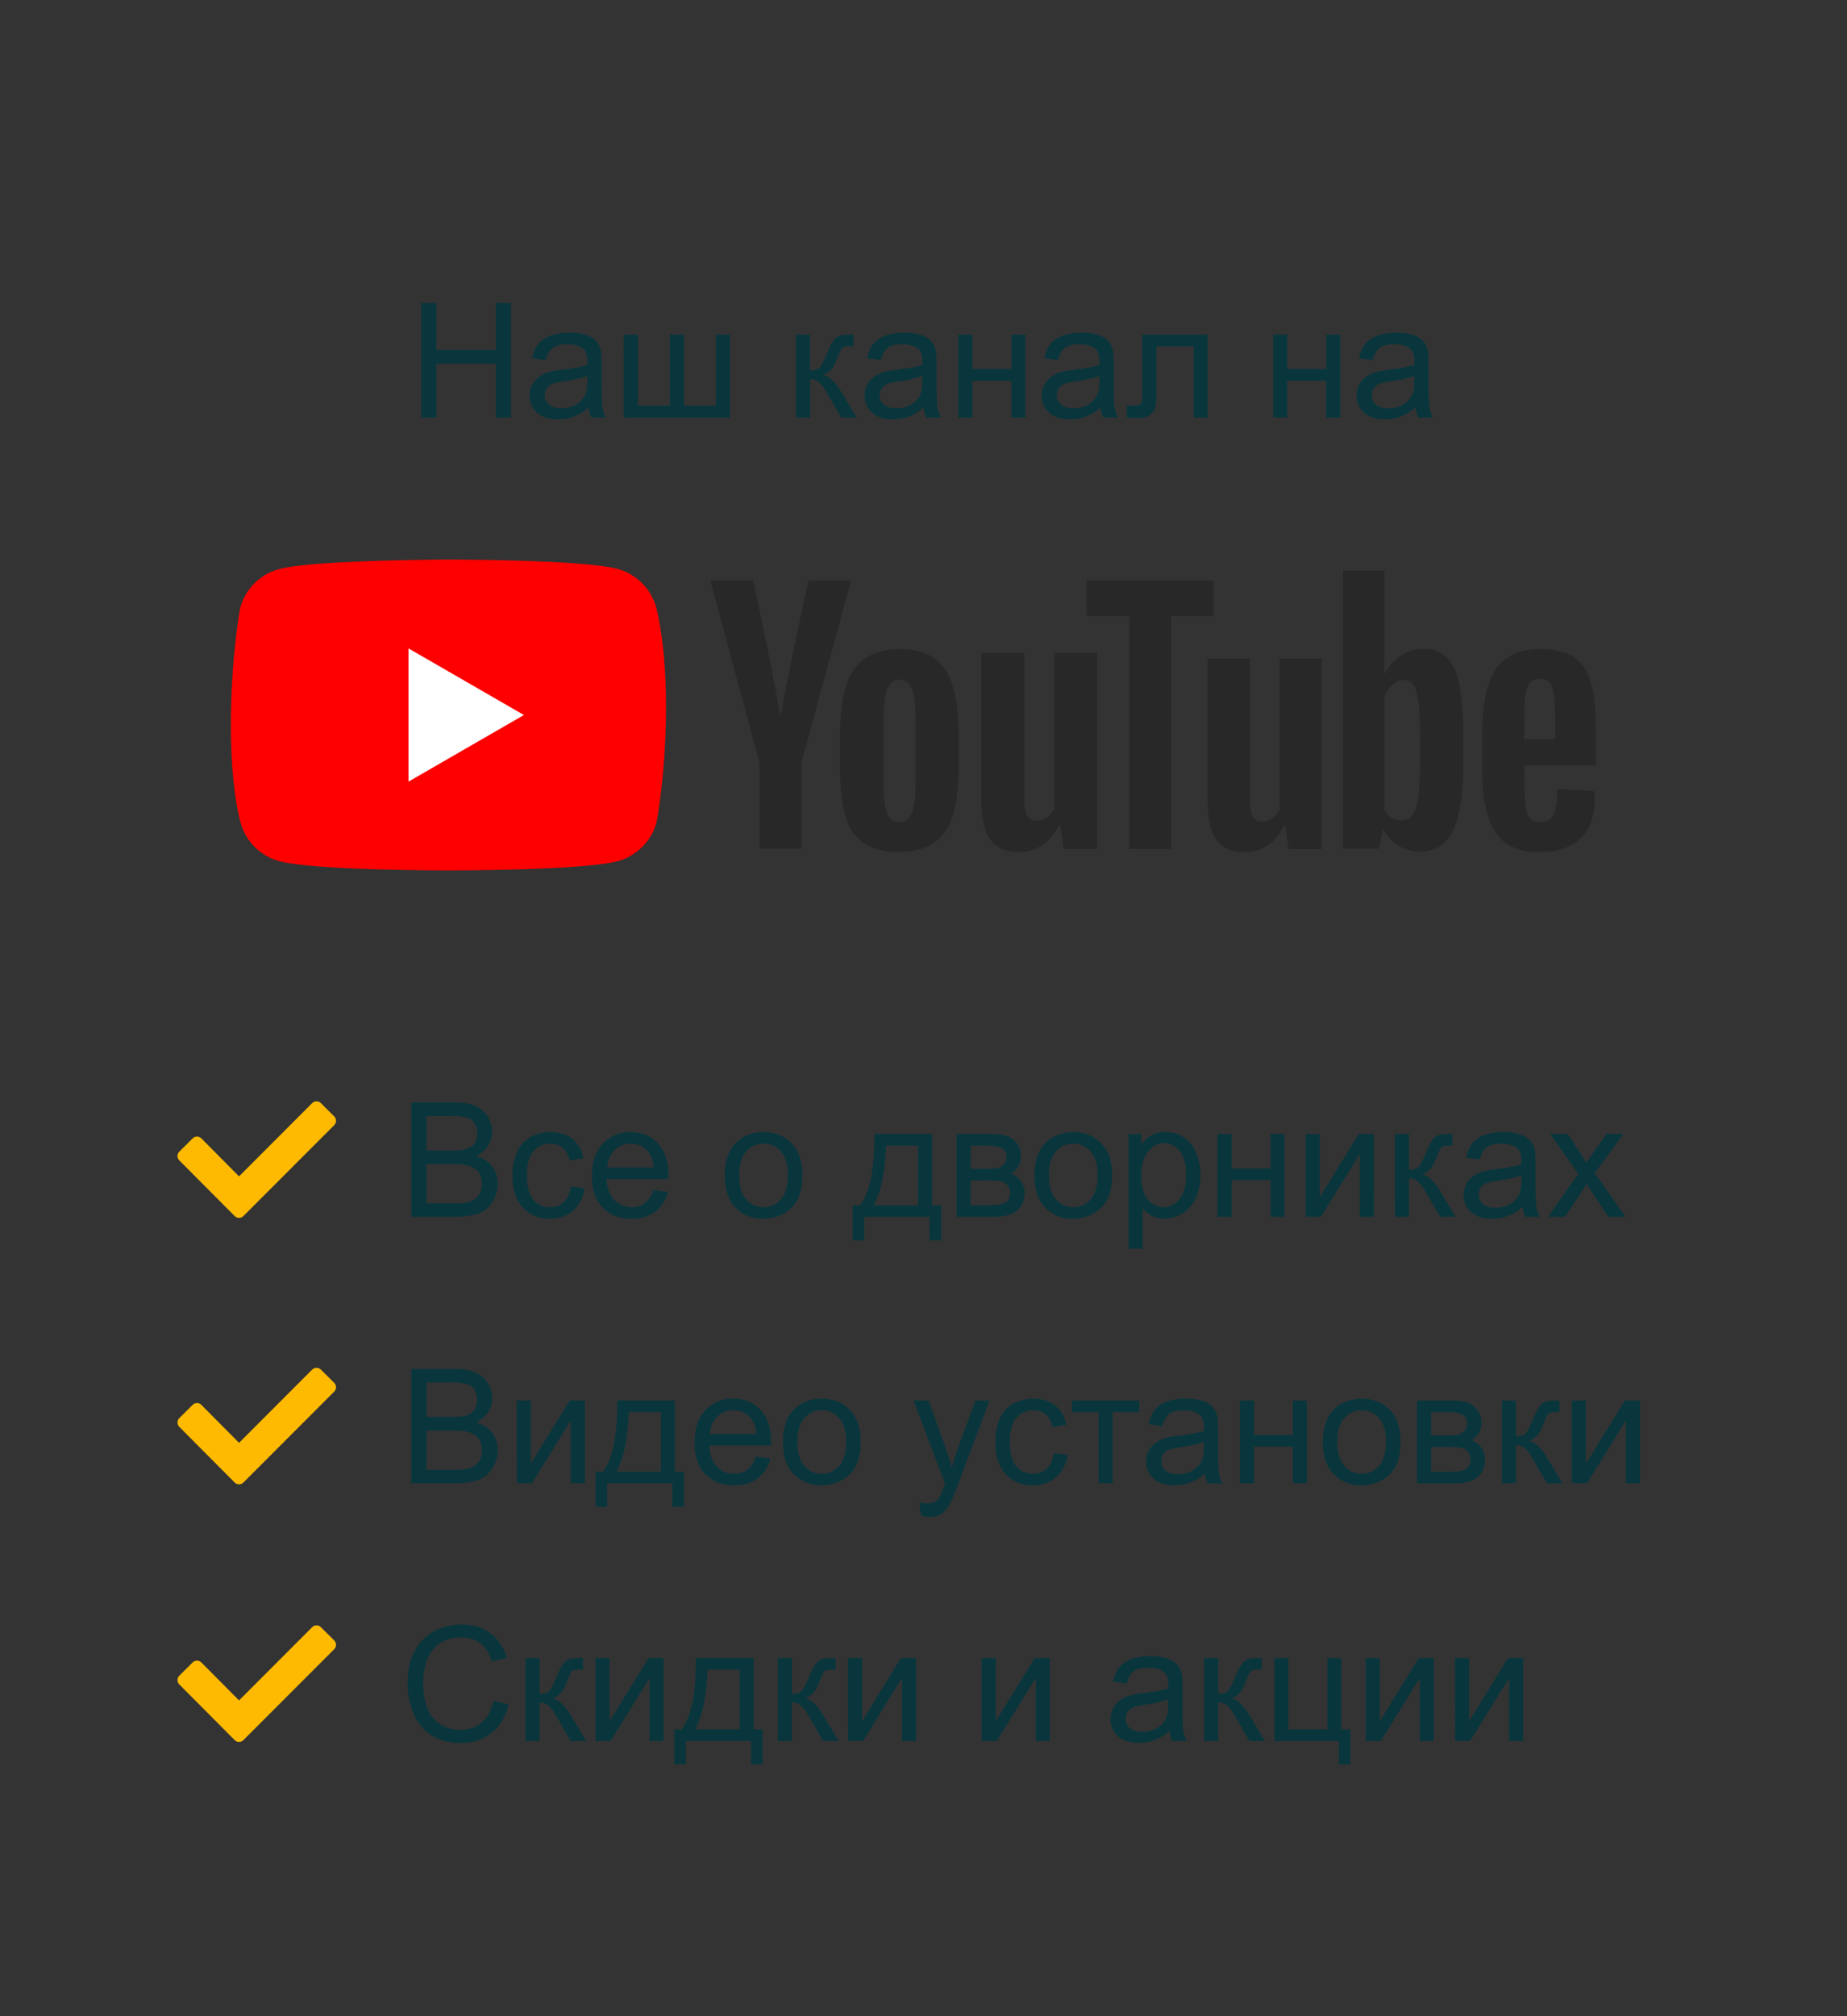 <svg height="227" width="208" xmlns="http://www.w3.org/2000/svg"><rect width="100%" height="100%" fill="#333333" stroke="none"/><g fill="none" fill-rule="evenodd"><g fill-rule="nonzero"><path d="M73.92 68.48a6.22 6.22 0 0 0-4.34-4.42C65.78 63 50.48 63 50.48 63s-15.3.03-19.11 1.09a6.22 6.22 0 0 0-4.34 4.42c-1.15 6.9-1.6 17.4.03 24a6.22 6.22 0 0 0 4.34 4.43C35.2 98 50.5 98 50.5 98s15.31 0 19.11-1.06a6.22 6.22 0 0 0 4.34-4.42c1.21-6.9 1.59-17.4-.03-24.04z" fill="red"/><path d="m46 88 13-7.5L46 73z" fill="#fff"/><g fill="#282828"><path d="M97.26 94.93a5.49 5.49 0 0 1-2.07-3.13c-.41-1.42-.6-3.3-.6-5.66v-3.2c0-2.36.22-4.3.7-5.72a5.57 5.57 0 0 1 2.2-3.14c1-.64 2.29-1 3.9-1 1.57 0 2.86.33 3.8 1 .94.68 1.67 1.72 2.1 3.14s.67 3.33.67 5.69v3.2c0 2.36-.22 4.23-.66 5.66a5.68 5.68 0 0 1-2.11 3.13c-.98.65-2.3 1-3.93 1a6.87 6.87 0 0 1-4-.97zm5.44-3.46c.29-.7.41-1.9.41-3.52v-6.88c0-1.59-.12-2.75-.4-3.46-.29-.75-.76-1.1-1.42-1.1-.66 0-1.1.35-1.38 1.1-.29.74-.41 1.87-.41 3.46v6.88c0 1.62.12 2.81.37 3.52.26.72.73 1.07 1.42 1.07.66 0 1.13-.35 1.41-1.07zm68.94-5.26v1.13l.12 3.2c.1.7.25 1.23.5 1.55.26.32.66.48 1.2.48.72 0 1.23-.29 1.48-.87.28-.58.4-1.55.44-2.88l4.18.26c.03.2.03.46.03.78 0 2.03-.53 3.55-1.63 4.56-1.1 1-2.61 1.52-4.6 1.52-2.39 0-4.05-.78-5-2.3-.94-1.52-1.44-3.91-1.44-7.11v-3.91c.1-5.5 1.05-9.52 6.57-9.54 1.67 0 2.93.33 3.8.94.89.61 1.52 1.58 1.9 2.9.37 1.33.53 3.14.53 5.47v3.78h-8.08zm.62-9.31c-.25.32-.4.8-.5 1.52s-.12 3.23-.12 3.23v1.58h3.52v-1.58c0 1.58-.03-2.49-.13-3.23-.1-.75-.25-1.26-.5-1.56s-.63-.45-1.13-.45c-.54.03-.92.2-1.14.49zM85.5 85.79 80 65.36h4.81s2.25 10.24 3.02 15.06h.13c.87-5.11 3.08-15.06 3.08-15.06h4.8l-5.56 20.4v9.79h-4.75v-9.76zM123.55 73.5v22.08h-3.77l-.4-2.72h-.1c-1.04 2.04-2.58 3.08-4.63 3.08-3.7-.01-4.1-3.24-4.15-5.95V73.5h4.85v16.2c0 .97.09 1.68.31 2.1.45.9 1.6.67 2.23.22.37-.25.66-.6.85-1V73.5z"/><path d="M136.7 69.37h-4.81v26.21h-4.72V69.37h-4.81v-4.01h14.3v4zm27.64 7.66a5.76 5.76 0 0 0-1.42-3.04 3.79 3.79 0 0 0-2.7-.94c-.88 0-1.75.27-2.48.78a5.27 5.27 0 0 0-1.8 2.03h-.03V64.23h-4.65v31.32h4l.5-2.1h.09a4.47 4.47 0 0 0 4.15 2.42c1.64 0 2.83-.78 3.62-2.33.75-1.55 1.16-3.97 1.16-7.24v-3.49c0-2.45-.16-4.4-.44-5.78zm-4.43 9.01c0 1.62-.07 2.88-.2 3.79-.12.9-.34 1.55-.65 1.94s-.73.58-1.23.58a2.12 2.12 0 0 1-1.92-1.17V78.64c.16-.61.44-1.1.85-1.48.7-.8 1.88-.81 2.42 0 .29.38.44 1.06.57 2 .1.94.16 2.26.16 4zM148.85 74.13v21.46h-3.72l-.4-2.64h-.1c-1.02 1.98-2.53 2.99-4.54 2.99-3.65-.01-4.05-3.15-4.09-5.79V74.13h4.77v15.74c0 .94.09 1.64.3 2.04.45.88 1.58.65 2.2.22.36-.24.65-.58.84-.97V74.13z"/></g></g><path d="M36.14 124.2a.7.7 0 0 0-.99 0l-8.23 8.24-4.24-4.27a.7.7 0 0 0-.99 0l-1.49 1.48a.7.7 0 0 0 0 1l6.22 6.25a.7.7 0 0 0 1 0l10.21-10.22a.7.7 0 0 0 0-1z" fill="#feba00" fill-rule="nonzero"/><path d="M46.32 137v-12.88h4.83c.99 0 1.78.13 2.37.39s1.06.66 1.4 1.2c.34.54.5 1.1.5 1.7 0 .55-.15 1.07-.44 1.56-.3.48-.75.88-1.36 1.17.78.23 1.38.62 1.8 1.17.42.55.63 1.2.63 1.95a3.76 3.76 0 0 1-1.33 2.89c-.37.28-.84.5-1.41.63s-1.26.22-2.08.22zm1.7-7.47h2.79c.76 0 1.3-.05 1.63-.15.43-.13.76-.34.98-.64.22-.3.33-.68.33-1.13 0-.42-.1-.8-.31-1.13s-.5-.54-.88-.66a7.34 7.34 0 0 0-1.96-.18h-2.58zm0 5.95h3.21c.55 0 .94-.02 1.16-.06.4-.07.72-.19.99-.35.26-.17.48-.4.65-.72.17-.31.25-.68.25-1.09 0-.48-.12-.9-.37-1.25-.24-.35-.59-.6-1.02-.74s-1.07-.22-1.89-.22h-2.98zm16.26-1.9 1.56.2a4.03 4.03 0 0 1-1.3 2.52c-.7.6-1.57.91-2.59.91a4 4 0 0 1-3.08-1.25c-.77-.84-1.16-2.03-1.16-3.6 0-1 .17-1.88.5-2.64a3.5 3.5 0 0 1 1.52-1.7 4.52 4.52 0 0 1 2.23-.56c1.02 0 1.85.25 2.49.76a3.53 3.53 0 0 1 1.24 2.19l-1.54.24c-.15-.63-.4-1.1-.78-1.42a2.01 2.01 0 0 0-1.35-.47c-.8 0-1.44.28-1.94.85s-.75 1.48-.75 2.71c0 1.26.25 2.17.73 2.74.48.57 1.1.85 1.88.85.62 0 1.14-.19 1.55-.57s.68-.97.8-1.76zm9.3.41 1.64.2c-.26.96-.74 1.7-1.44 2.23s-1.58.8-2.67.8c-1.36 0-2.45-.43-3.25-1.27s-1.2-2.02-1.2-3.54c0-1.57.4-2.79 1.22-3.65a4.1 4.1 0 0 1 3.14-1.3c1.25 0 2.27.42 3.06 1.27.8.85 1.19 2.04 1.19 3.59v.42H68.3c.06 1.02.35 1.8.87 2.35s1.17.82 1.95.82c.58 0 1.08-.15 1.49-.46s.73-.79.97-1.46zm-5.2-2.55h5.22a3.16 3.16 0 0 0-.6-1.77c-.5-.6-1.16-.91-1.96-.91-.72 0-1.34.24-1.83.73-.5.48-.77 1.13-.82 1.95zm13.24.9c0-1.74.48-3.02 1.44-3.85.8-.69 1.78-1.03 2.93-1.03 1.29 0 2.33.42 3.15 1.26.81.84 1.22 2 1.22 3.48 0 1.2-.18 2.15-.54 2.84a3.83 3.83 0 0 1-1.57 1.6c-.7.38-1.44.57-2.26.57a4.2 4.2 0 0 1-3.17-1.26c-.8-.83-1.2-2.04-1.2-3.62zm1.62 0c0 1.19.26 2.08.78 2.68s1.18.89 1.97.89 1.44-.3 1.96-.9c.52-.6.78-1.5.78-2.73 0-1.15-.26-2.03-.78-2.62a2.5 2.5 0 0 0-1.96-.9c-.79 0-1.45.3-1.97.9s-.78 1.48-.78 2.67zm15.22-4.67h6.5v8.03h1.02v3.95h-1.3V137h-7.35v2.65h-1.3v-3.95h.83c1.12-1.51 1.65-4.19 1.6-8.03zm1.32 1.3c-.11 3.03-.58 5.28-1.4 6.73h5.01v-6.72zm7.95-1.3h3.64c.9 0 1.57.07 2 .22s.82.42 1.13.82.47.88.47 1.43c0 .45-.1.84-.28 1.17-.18.33-.46.6-.83.83a2.3 2.3 0 0 1 1.53 2.25c-.06.88-.37 1.54-.95 1.97-.57.43-1.4.64-2.5.64h-4.21zm1.58 3.92H111c.67 0 1.13-.03 1.39-.1.25-.07.47-.21.67-.43.2-.21.3-.47.3-.77 0-.49-.17-.83-.52-1.02-.35-.2-.95-.3-1.79-.3h-1.74zm0 4.1h2.08c.9 0 1.51-.1 1.85-.3.33-.21.5-.57.53-1.08 0-.3-.1-.58-.3-.83-.19-.25-.44-.42-.75-.48-.31-.07-.8-.1-1.5-.1h-1.91zm7.18-3.36c0-1.73.48-3 1.44-3.84.8-.69 1.78-1.03 2.94-1.03 1.28 0 2.33.42 3.14 1.26.82.84 1.23 2 1.23 3.48 0 1.2-.18 2.15-.55 2.84a3.83 3.83 0 0 1-1.57 1.6c-.69.38-1.44.57-2.25.57a4.2 4.2 0 0 1-3.17-1.26c-.8-.83-1.21-2.04-1.21-3.62zm1.63 0c0 1.2.26 2.1.78 2.69s1.18.89 1.97.89c.78 0 1.44-.3 1.96-.9.52-.6.78-1.5.78-2.73 0-1.15-.26-2.03-.79-2.62a2.5 2.5 0 0 0-1.95-.9c-.8 0-1.45.3-1.97.9s-.78 1.48-.78 2.67zm8.97 8.25v-12.91h1.44v1.2c.34-.47.72-.82 1.15-1.06.43-.24.95-.35 1.56-.35.8 0 1.5.2 2.1.61s1.08.99 1.39 1.74c.3.74.46 1.56.46 2.45 0 .96-.17 1.82-.51 2.58a3.88 3.88 0 0 1-3.56 2.37c-.52 0-1-.11-1.42-.33-.41-.23-.76-.5-1.03-.85v4.55zm1.43-8.2c0 1.2.25 2.1.73 2.67.49.57 1.08.86 1.77.86.7 0 1.3-.3 1.8-.9s.76-1.5.76-2.76c0-1.19-.25-2.08-.74-2.67s-1.07-.89-1.75-.89c-.67 0-1.27.32-1.79.95-.52.63-.78 1.54-.78 2.75zm8.59-4.71h1.58v3.88h4.39v-3.88h1.58V137h-1.58v-4.14h-4.39V137h-1.58zm9.93 0h1.58v7.12l4.39-7.12h1.7V137h-1.58v-7.08l-4.38 7.08h-1.7zm10.05 0h1.58v4.03c.5 0 .86-.1 1.06-.29.2-.2.5-.76.89-1.69a6.7 6.7 0 0 1 .76-1.46c.19-.23.41-.39.66-.47.26-.08.66-.12 1.22-.12h.31v1.3h-.44c-.41 0-.68.06-.8.18-.12.13-.3.51-.56 1.15-.24.61-.46 1.03-.66 1.27-.2.23-.5.45-.92.64.68.18 1.35.81 2 1.9l1.73 2.89h-1.74l-1.68-2.9a3.94 3.94 0 0 0-.9-1.14 1.54 1.54 0 0 0-.93-.28V137h-1.58zm14.37 8.18a4.89 4.89 0 0 1-3.44 1.36c-1.02 0-1.81-.25-2.36-.75a2.48 2.48 0 0 1-.83-1.92 2.55 2.55 0 0 1 1.13-2.16c.34-.23.72-.4 1.14-.52.3-.08.78-.16 1.4-.24 1.28-.15 2.22-.33 2.83-.54v-.42c0-.64-.15-1.1-.44-1.36-.4-.36-1-.54-1.8-.54-.75 0-1.3.14-1.65.4s-.62.72-.8 1.38l-1.54-.21c.14-.66.37-1.2.7-1.6.32-.41.78-.73 1.4-.95s1.31-.32 2.11-.32c.8 0 1.45.09 1.94.28.5.18.87.42 1.1.7.24.29.4.65.5 1.08.05.27.07.76.07 1.46v2.1c0 1.48.04 2.41.1 2.8s.2.76.4 1.12h-1.65a3.35 3.35 0 0 1-.31-1.15zm-.13-3.53c-.58.23-1.44.43-2.59.6-.65.09-1.1.2-1.38.3-.27.13-.48.3-.62.52-.15.23-.22.48-.22.76 0 .42.16.77.48 1.05s.78.42 1.4.42c.6 0 1.15-.13 1.62-.4s.83-.63 1.05-1.1c.17-.35.26-.88.26-1.57zm3 4.68 3.4-4.85-3.15-4.48h1.97l1.44 2.18.65 1.05.71-1.03 1.57-2.2h1.9l-3.23 4.4 3.47 4.93h-1.94l-1.92-2.9-.51-.78-2.45 3.68z" fill="#09363d"/><path d="M36.14 154.2a.7.7 0 0 0-.99 0l-8.23 8.24-4.24-4.27a.7.7 0 0 0-.99 0l-1.49 1.48a.7.7 0 0 0 0 1l6.22 6.25a.7.7 0 0 0 1 0l10.21-10.22a.7.7 0 0 0 0-1z" fill="#feba00" fill-rule="nonzero"/><path d="M46.32 167v-12.88h4.83c.99 0 1.78.13 2.37.39s1.06.66 1.4 1.2c.34.54.5 1.1.5 1.7 0 .55-.15 1.07-.44 1.56-.3.48-.75.88-1.36 1.17.78.23 1.38.62 1.8 1.17.42.55.63 1.2.63 1.95a3.76 3.76 0 0 1-1.33 2.89c-.37.28-.84.5-1.41.63s-1.26.22-2.08.22zm1.7-7.47h2.79c.76 0 1.3-.05 1.63-.15.43-.13.76-.34.98-.64.22-.3.33-.68.33-1.13 0-.42-.1-.8-.31-1.13s-.5-.54-.88-.66a7.34 7.34 0 0 0-1.96-.18h-2.58zm0 5.95h3.21c.55 0 .94-.02 1.16-.06.4-.07.72-.19.99-.35.26-.17.48-.4.65-.72.17-.31.25-.68.25-1.09 0-.48-.12-.9-.37-1.25-.24-.35-.59-.6-1.02-.74s-1.07-.22-1.89-.22h-2.98zm10.17-7.81h1.58v7.12l4.39-7.12h1.7V167h-1.58v-7.08L59.9 167h-1.7zm11.3 0H76v8.03h1.02v3.95h-1.3V167h-7.35v2.65h-1.3v-3.95h.84c1.1-1.51 1.64-4.19 1.6-8.03zm1.32 1.3c-.11 3.03-.58 5.28-1.4 6.73h5.02v-6.72zM85.14 164l1.63.2c-.25.96-.73 1.7-1.43 2.23s-1.59.8-2.67.8c-1.37 0-2.45-.43-3.25-1.27s-1.2-2.02-1.2-3.54c0-1.57.4-2.79 1.22-3.65a4.1 4.1 0 0 1 3.14-1.3c1.25 0 2.27.42 3.06 1.27.8.85 1.19 2.04 1.19 3.59l-.01.42h-6.96c.06 1.02.35 1.8.87 2.35s1.17.82 1.95.82c.58 0 1.07-.15 1.48-.46s.74-.79.98-1.46zm-5.2-2.55h5.22a3.16 3.16 0 0 0-.6-1.77c-.5-.6-1.16-.91-1.96-.91-.73 0-1.34.24-1.83.73-.5.48-.77 1.13-.82 1.95zm8.23.9c0-1.74.48-3.02 1.44-3.85.8-.69 1.78-1.03 2.94-1.03 1.28 0 2.33.42 3.15 1.26.81.84 1.22 2 1.22 3.48 0 1.2-.18 2.15-.54 2.84a3.83 3.83 0 0 1-1.58 1.6c-.69.38-1.44.57-2.25.57a4.2 4.2 0 0 1-3.17-1.26c-.8-.83-1.2-2.04-1.2-3.62zm1.63 0c0 1.19.26 2.08.78 2.68s1.18.89 1.97.89c.78 0 1.44-.3 1.96-.9.52-.6.78-1.5.78-2.73 0-1.15-.26-2.03-.79-2.62a2.5 2.5 0 0 0-1.95-.9c-.8 0-1.45.3-1.97.9s-.78 1.48-.78 2.67zm13.9 8.25-.17-1.48c.34.1.64.14.9.14.35 0 .63-.06.85-.18.2-.11.38-.28.51-.49.1-.16.26-.55.49-1.18l.14-.38-3.54-9.35h1.7l1.94 5.4a24 24 0 0 1 .68 2.16c.18-.72.4-1.43.65-2.12l2-5.44h1.58l-3.55 9.49a18.63 18.63 0 0 1-.9 2.12c-.27.52-.6.9-.96 1.14-.36.25-.8.37-1.3.37-.3 0-.64-.07-1.02-.2zm14.96-7 1.56.2a4.03 4.03 0 0 1-1.3 2.51c-.7.6-1.57.91-2.59.91a4 4 0 0 1-3.08-1.25c-.77-.84-1.16-2.03-1.16-3.6 0-1 .16-1.88.5-2.64a3.5 3.5 0 0 1 1.52-1.7 4.52 4.52 0 0 1 2.23-.56c1.01 0 1.84.25 2.49.76a3.53 3.53 0 0 1 1.24 2.19l-1.54.24c-.15-.63-.4-1.1-.78-1.42a2.01 2.01 0 0 0-1.35-.47c-.8 0-1.44.28-1.94.85s-.75 1.48-.75 2.71c0 1.26.24 2.17.72 2.74.48.57 1.11.85 1.88.85.63 0 1.14-.19 1.56-.57s.68-.97.8-1.76zm2.06-5.92h7.58v1.3h-3V167h-1.58v-8.02h-3zm14.98 8.18a4.89 4.89 0 0 1-3.44 1.36c-1.02 0-1.8-.25-2.36-.75a2.48 2.48 0 0 1-.82-1.92 2.55 2.55 0 0 1 1.13-2.16c.33-.23.71-.4 1.13-.52.31-.08.78-.16 1.41-.24 1.28-.15 2.22-.33 2.82-.54l.01-.42c0-.64-.15-1.1-.45-1.36-.4-.36-1-.54-1.8-.54-.74 0-1.3.14-1.65.4s-.61.72-.78 1.38l-1.55-.21c.14-.66.37-1.2.7-1.6.32-.41.78-.73 1.39-.95s1.32-.32 2.12-.32 1.44.09 1.94.28c.5.18.87.42 1.1.7.23.29.4.65.5 1.08.04.27.07.76.07 1.46v2.1c0 1.48.03 2.41.1 2.8s.2.76.4 1.12h-1.65a3.35 3.35 0 0 1-.32-1.15zm-.13-3.53c-.57.23-1.43.43-2.58.6-.65.09-1.11.2-1.38.3a1.35 1.35 0 0 0-.84 1.27c0 .43.15.78.47 1.06.32.28.79.42 1.4.42.61 0 1.16-.13 1.63-.4s.82-.63 1.05-1.1c.17-.35.25-.88.25-1.57zm4.06-4.65h1.58v3.88h4.39v-3.88h1.58V167h-1.58v-4.14h-4.39V167h-1.58zm9.34 4.66c0-1.73.49-3 1.45-3.84.8-.69 1.78-1.03 2.93-1.03 1.28 0 2.33.42 3.15 1.26.81.84 1.22 2 1.22 3.48 0 1.2-.18 2.15-.54 2.84a3.83 3.83 0 0 1-1.57 1.6c-.7.38-1.44.57-2.26.57a4.2 4.2 0 0 1-3.17-1.26c-.8-.83-1.2-2.04-1.2-3.62zm1.63 0c0 1.2.26 2.1.78 2.69.52.6 1.18.89 1.97.89s1.44-.3 1.96-.9c.52-.6.78-1.5.78-2.73 0-1.15-.26-2.03-.78-2.62a2.5 2.5 0 0 0-1.96-.9c-.79 0-1.45.3-1.97.9-.52.58-.78 1.48-.78 2.67zm8.98-4.66h3.65c.9 0 1.56.07 2 .22.44.15.81.42 1.12.82.32.4.48.88.48 1.43 0 .45-.1.84-.28 1.17-.19.33-.46.6-.83.83.44.15.8.42 1.1.82.28.4.43.88.43 1.43-.06.88-.38 1.54-.95 1.97-.58.43-1.41.64-2.5.64h-4.22zm1.59 3.92h1.68c.68 0 1.14-.03 1.4-.1.24-.07.47-.21.67-.43.2-.21.3-.47.3-.77 0-.49-.18-.83-.53-1.02-.34-.2-.94-.3-1.78-.3h-1.74zm0 4.1h2.08c.9 0 1.51-.1 1.84-.3.34-.21.51-.57.53-1.08 0-.3-.1-.58-.29-.83-.2-.25-.44-.42-.75-.48-.32-.07-.81-.1-1.5-.1h-1.91zm7.96-8.02h1.58v4.03c.5 0 .86-.1 1.06-.29.2-.2.5-.76.9-1.69a6.7 6.7 0 0 1 .75-1.46c.19-.23.41-.39.66-.47s.66-.12 1.22-.12h.31v1.3h-.44c-.41 0-.68.06-.8.18-.12.13-.3.51-.56 1.15-.24.61-.46 1.03-.66 1.27-.2.23-.5.45-.92.64.68.18 1.35.81 2 1.9l1.74 2.89h-1.74l-1.7-2.9a3.94 3.94 0 0 0-.9-1.14 1.54 1.54 0 0 0-.92-.28V167h-1.58zm7.88 0h1.58v7.12l4.39-7.12h1.7V167h-1.58v-7.08l-4.38 7.08h-1.7z" fill="#09363d"/><g><path d="M36.14 183.2a.7.7 0 0 0-.99 0l-8.23 8.24-4.24-4.27a.7.7 0 0 0-.99 0l-1.49 1.48a.7.7 0 0 0 0 1l6.22 6.25a.7.7 0 0 0 1 0l10.21-10.22a.7.7 0 0 0 0-1z" fill="#feba00" fill-rule="nonzero"/><path d="m55.58 191.48 1.7.43c-.35 1.4-1 2.47-1.92 3.2a5.32 5.32 0 0 1-3.4 1.11 6.12 6.12 0 0 1-3.4-.85 5.3 5.3 0 0 1-1.98-2.45 8.76 8.76 0 0 1-.68-3.46c0-1.34.25-2.51.77-3.51.5-1 1.24-1.76 2.18-2.28s2-.77 3.13-.77c1.29 0 2.37.32 3.25.98.88.66 1.5 1.58 1.84 2.77l-1.68.4c-.3-.94-.73-1.63-1.3-2.05s-1.29-.65-2.15-.65c-.99 0-1.81.24-2.48.72s-1.13 1.1-1.4 1.9a7.7 7.7 0 0 0-.4 2.48c0 1.1.15 2.05.47 2.87.32.82.82 1.43 1.5 1.83s1.4.61 2.18.61c.96 0 1.77-.27 2.43-.83s1.1-1.36 1.34-2.45zm3.6-4.81h1.58v4.03c.5 0 .86-.1 1.06-.29.2-.2.5-.76.89-1.69a6.7 6.7 0 0 1 .76-1.46c.19-.23.41-.39.66-.47.26-.08.66-.12 1.22-.12h.31v1.3h-.44c-.41 0-.68.06-.8.18-.12.13-.3.51-.56 1.15-.24.61-.46 1.03-.66 1.27-.2.23-.5.45-.92.64.68.18 1.35.81 2 1.9l1.73 2.89h-1.74l-1.68-2.9a3.94 3.94 0 0 0-.9-1.14 1.54 1.54 0 0 0-.93-.28V196h-1.58zm7.88 0h1.58v7.12l4.39-7.12h1.7V196h-1.58v-7.08L68.77 196h-1.7zm11.3 0h6.5v8.03h1.02v3.95h-1.3V196h-7.35v2.65h-1.3v-3.95h.83c1.12-1.51 1.65-4.19 1.6-8.03zm1.32 1.3c-.12 3.03-.58 5.28-1.4 6.73h5.01v-6.72zm7.93-1.3h1.58v4.03c.5 0 .86-.1 1.06-.29.2-.2.5-.76.9-1.69a6.7 6.7 0 0 1 .75-1.46c.2-.23.41-.39.67-.47.25-.08.65-.12 1.2-.12h.33v1.3h-.44c-.42 0-.69.06-.8.18-.13.13-.31.51-.57 1.15-.24.61-.46 1.03-.66 1.27-.2.23-.5.45-.92.64.68.18 1.35.81 2 1.9l1.74 2.89H92.7l-1.69-2.9a3.94 3.94 0 0 0-.9-1.14 1.54 1.54 0 0 0-.93-.28V196h-1.58zm7.88 0h1.59v7.12l4.38-7.12h1.7V196h-1.58v-7.08L97.2 196h-1.7zm15.06 0h1.58v7.12l4.39-7.12h1.7V196h-1.58v-7.08l-4.39 7.08h-1.7zm21.15 8.18a4.89 4.89 0 0 1-3.44 1.36c-1.03 0-1.81-.25-2.37-.75a2.48 2.48 0 0 1-.82-1.92 2.55 2.55 0 0 1 1.13-2.16c.33-.23.71-.4 1.14-.52.3-.08.78-.16 1.4-.24 1.28-.15 2.22-.33 2.82-.54l.01-.42c0-.64-.15-1.1-.45-1.36-.4-.36-1-.54-1.8-.54-.74 0-1.3.14-1.65.4s-.61.72-.78 1.38l-1.55-.21c.14-.66.37-1.2.7-1.6.32-.41.78-.73 1.4-.95s1.3-.32 2.11-.32c.8 0 1.45.09 1.94.28.5.18.87.42 1.1.7.24.29.4.65.5 1.08.05.27.07.76.07 1.46v2.1c0 1.48.04 2.41.1 2.8s.2.76.4 1.12h-1.65a3.35 3.35 0 0 1-.31-1.15zm-.14-3.53c-.57.23-1.43.43-2.58.6-.65.09-1.11.2-1.38.3-.27.13-.48.3-.62.52-.15.23-.22.48-.22.76 0 .42.16.77.47 1.05.32.28.8.42 1.4.42.62 0 1.16-.13 1.63-.4.48-.26.83-.63 1.05-1.1.17-.35.25-.88.25-1.57zm4.05-4.65h1.58v4.03c.5 0 .86-.1 1.06-.29.2-.2.5-.76.89-1.69a6.7 6.7 0 0 1 .76-1.46c.19-.23.41-.39.66-.47.26-.08.66-.12 1.22-.12h.31v1.3h-.44c-.41 0-.68.06-.8.18-.12.13-.3.51-.56 1.15-.24.61-.46 1.03-.66 1.27-.2.23-.5.45-.92.64.68.18 1.35.81 2 1.9l1.73 2.89h-1.74l-1.68-2.9a3.94 3.94 0 0 0-.9-1.14 1.54 1.54 0 0 0-.93-.28V196h-1.58zm7.9 0h1.59v8.03h4.38v-8.03h1.58v8.03h1.02v3.95h-1.3V196h-7.26zm10.29 0h1.58v7.12l4.39-7.12h1.7V196h-1.58v-7.08L155.5 196h-1.7zm10.05 0h1.59v7.12l4.38-7.12h1.7V196h-1.57v-7.08l-4.39 7.08h-1.7z" fill="#09363d"/></g><path d="M47.44 47V34.12h1.7v5.29h6.7v-5.3h1.7V47h-1.7v-6.07h-6.7V47zm18.84-1.15a4.89 4.89 0 0 1-3.44 1.36c-1.03 0-1.81-.25-2.36-.75a2.48 2.48 0 0 1-.83-1.92 2.55 2.55 0 0 1 1.13-2.16c.34-.23.72-.4 1.14-.52.3-.08.78-.16 1.4-.24 1.28-.15 2.22-.33 2.82-.54l.01-.42c0-.64-.15-1.1-.44-1.36-.4-.36-1.01-.54-1.8-.54-.75 0-1.3.14-1.65.4s-.62.72-.8 1.38l-1.54-.21c.14-.66.37-1.2.7-1.6.32-.41.78-.73 1.4-.95.6-.22 1.3-.32 2.11-.32.8 0 1.45.09 1.94.28.5.18.87.42 1.1.7.24.29.4.65.5 1.08.05.27.07.76.07 1.46v2.1c0 1.48.04 2.41.1 2.8.07.39.2.76.4 1.12H66.6a3.35 3.35 0 0 1-.31-1.15zm-.14-3.53c-.57.23-1.43.43-2.58.6-.65.09-1.11.2-1.38.3s-.48.3-.62.52c-.15.23-.22.48-.22.76 0 .42.16.77.48 1.05.32.28.78.42 1.4.42.6 0 1.15-.13 1.62-.4s.83-.63 1.05-1.1c.17-.35.25-.88.25-1.57zm4.1-4.65h1.6v8.02h3.6v-8.02h1.58v8.02h3.6v-8.02h1.58V47H70.25zm19.39 0h1.58v4.03c.5 0 .86-.1 1.06-.29.2-.2.5-.76.9-1.69a6.7 6.7 0 0 1 .75-1.46c.2-.23.41-.39.67-.47s.65-.12 1.2-.12h.33v1.3h-.44c-.42 0-.69.06-.8.18-.13.13-.31.51-.57 1.15-.24.61-.46 1.03-.66 1.27-.2.23-.5.45-.92.64.68.18 1.35.81 2 1.9L96.48 47h-1.74l-1.7-2.9a3.94 3.94 0 0 0-.9-1.14 1.54 1.54 0 0 0-.92-.28V47h-1.58zM104 45.85a4.89 4.89 0 0 1-3.44 1.36c-1.02 0-1.81-.25-2.36-.75a2.48 2.48 0 0 1-.83-1.92 2.55 2.55 0 0 1 1.13-2.16c.34-.23.72-.4 1.14-.52.31-.08.78-.16 1.4-.24 1.28-.15 2.22-.33 2.83-.54v-.42c0-.64-.14-1.1-.44-1.36-.4-.36-1-.54-1.8-.54-.75 0-1.3.14-1.65.4-.36.26-.62.72-.79 1.38l-1.55-.21c.15-.66.38-1.2.7-1.6s.79-.73 1.4-.95c.6-.22 1.31-.32 2.11-.32.8 0 1.45.09 1.95.28.5.18.86.42 1.1.7.23.29.4.65.49 1.08.05.27.08.76.08 1.46v2.1c0 1.48.03 2.41.1 2.8s.2.76.4 1.12h-1.65a3.35 3.35 0 0 1-.32-1.15zm-.13-3.53c-.58.23-1.44.43-2.59.6-.65.09-1.1.2-1.38.3-.27.13-.47.3-.62.52-.15.23-.22.48-.22.76 0 .42.16.77.48 1.05.32.28.79.42 1.4.42.61 0 1.15-.13 1.63-.4.47-.26.82-.63 1.04-1.1.17-.35.26-.88.26-1.57zm4.06-4.65h1.58v3.88h4.39v-3.88h1.58V47h-1.58v-4.14h-4.39V47h-1.58zm16.02 8.18a4.89 4.89 0 0 1-3.44 1.36c-1.02 0-1.81-.25-2.36-.75a2.48 2.48 0 0 1-.83-1.92 2.55 2.55 0 0 1 1.13-2.16c.34-.23.72-.4 1.14-.52.31-.08.78-.16 1.4-.24 1.28-.15 2.22-.33 2.83-.54v-.42c0-.64-.14-1.1-.44-1.36-.4-.36-1-.54-1.8-.54-.75 0-1.3.14-1.65.4s-.62.72-.79 1.38l-1.54-.21c.14-.66.37-1.2.69-1.6s.79-.73 1.4-.95c.6-.22 1.31-.32 2.12-.32.8 0 1.44.09 1.94.28.5.18.86.42 1.1.7.23.29.4.65.49 1.08.05.27.08.76.08 1.46v2.1c0 1.48.03 2.41.1 2.8s.2.76.4 1.12h-1.65a3.35 3.35 0 0 1-.32-1.15zm-.13-3.53c-.58.23-1.44.43-2.59.6-.65.09-1.1.2-1.38.3-.27.13-.47.3-.62.52-.15.23-.22.48-.22.76 0 .42.16.77.48 1.05.32.28.79.42 1.4.42.61 0 1.15-.13 1.63-.4s.82-.63 1.04-1.1c.17-.35.26-.88.26-1.57zm4.82-4.65H136V47h-1.57v-8.02h-4.2v4.64c0 1.09-.03 1.8-.1 2.15-.07.35-.26.65-.58.9s-.77.4-1.37.4c-.37 0-.8-.03-1.28-.08v-1.32h.7c.33 0 .56-.03.7-.1.14-.07.24-.17.28-.32s.07-.62.07-1.43zm14.74 0h1.58v3.88h4.4v-3.88h1.57V47h-1.58v-4.14h-4.39V47h-1.58zm16.03 8.18a4.89 4.89 0 0 1-3.44 1.36c-1.03 0-1.81-.25-2.37-.75a2.48 2.48 0 0 1-.82-1.92 2.55 2.55 0 0 1 1.13-2.16c.33-.23.71-.4 1.14-.52.3-.08.78-.16 1.4-.24 1.28-.15 2.22-.33 2.82-.54l.01-.42c0-.64-.15-1.1-.45-1.36-.4-.36-1-.54-1.8-.54-.74 0-1.3.14-1.65.4s-.61.72-.78 1.38l-1.55-.21c.14-.66.37-1.2.7-1.6s.78-.73 1.4-.95c.6-.22 1.3-.32 2.11-.32.8 0 1.45.09 1.94.28.5.18.87.42 1.1.7.24.29.4.65.5 1.08.05.27.07.76.07 1.46v2.1c0 1.48.04 2.41.1 2.8s.2.76.4 1.12h-1.65a3.35 3.35 0 0 1-.31-1.15zm-.14-3.53c-.57.23-1.43.43-2.58.6-.65.09-1.11.2-1.38.3-.27.13-.48.3-.62.52-.15.23-.22.48-.22.76 0 .42.16.77.47 1.05.32.28.8.42 1.4.42.62 0 1.16-.13 1.63-.4.48-.26.83-.63 1.05-1.1.17-.35.25-.88.25-1.57z" fill="#09363d"/></g></svg>